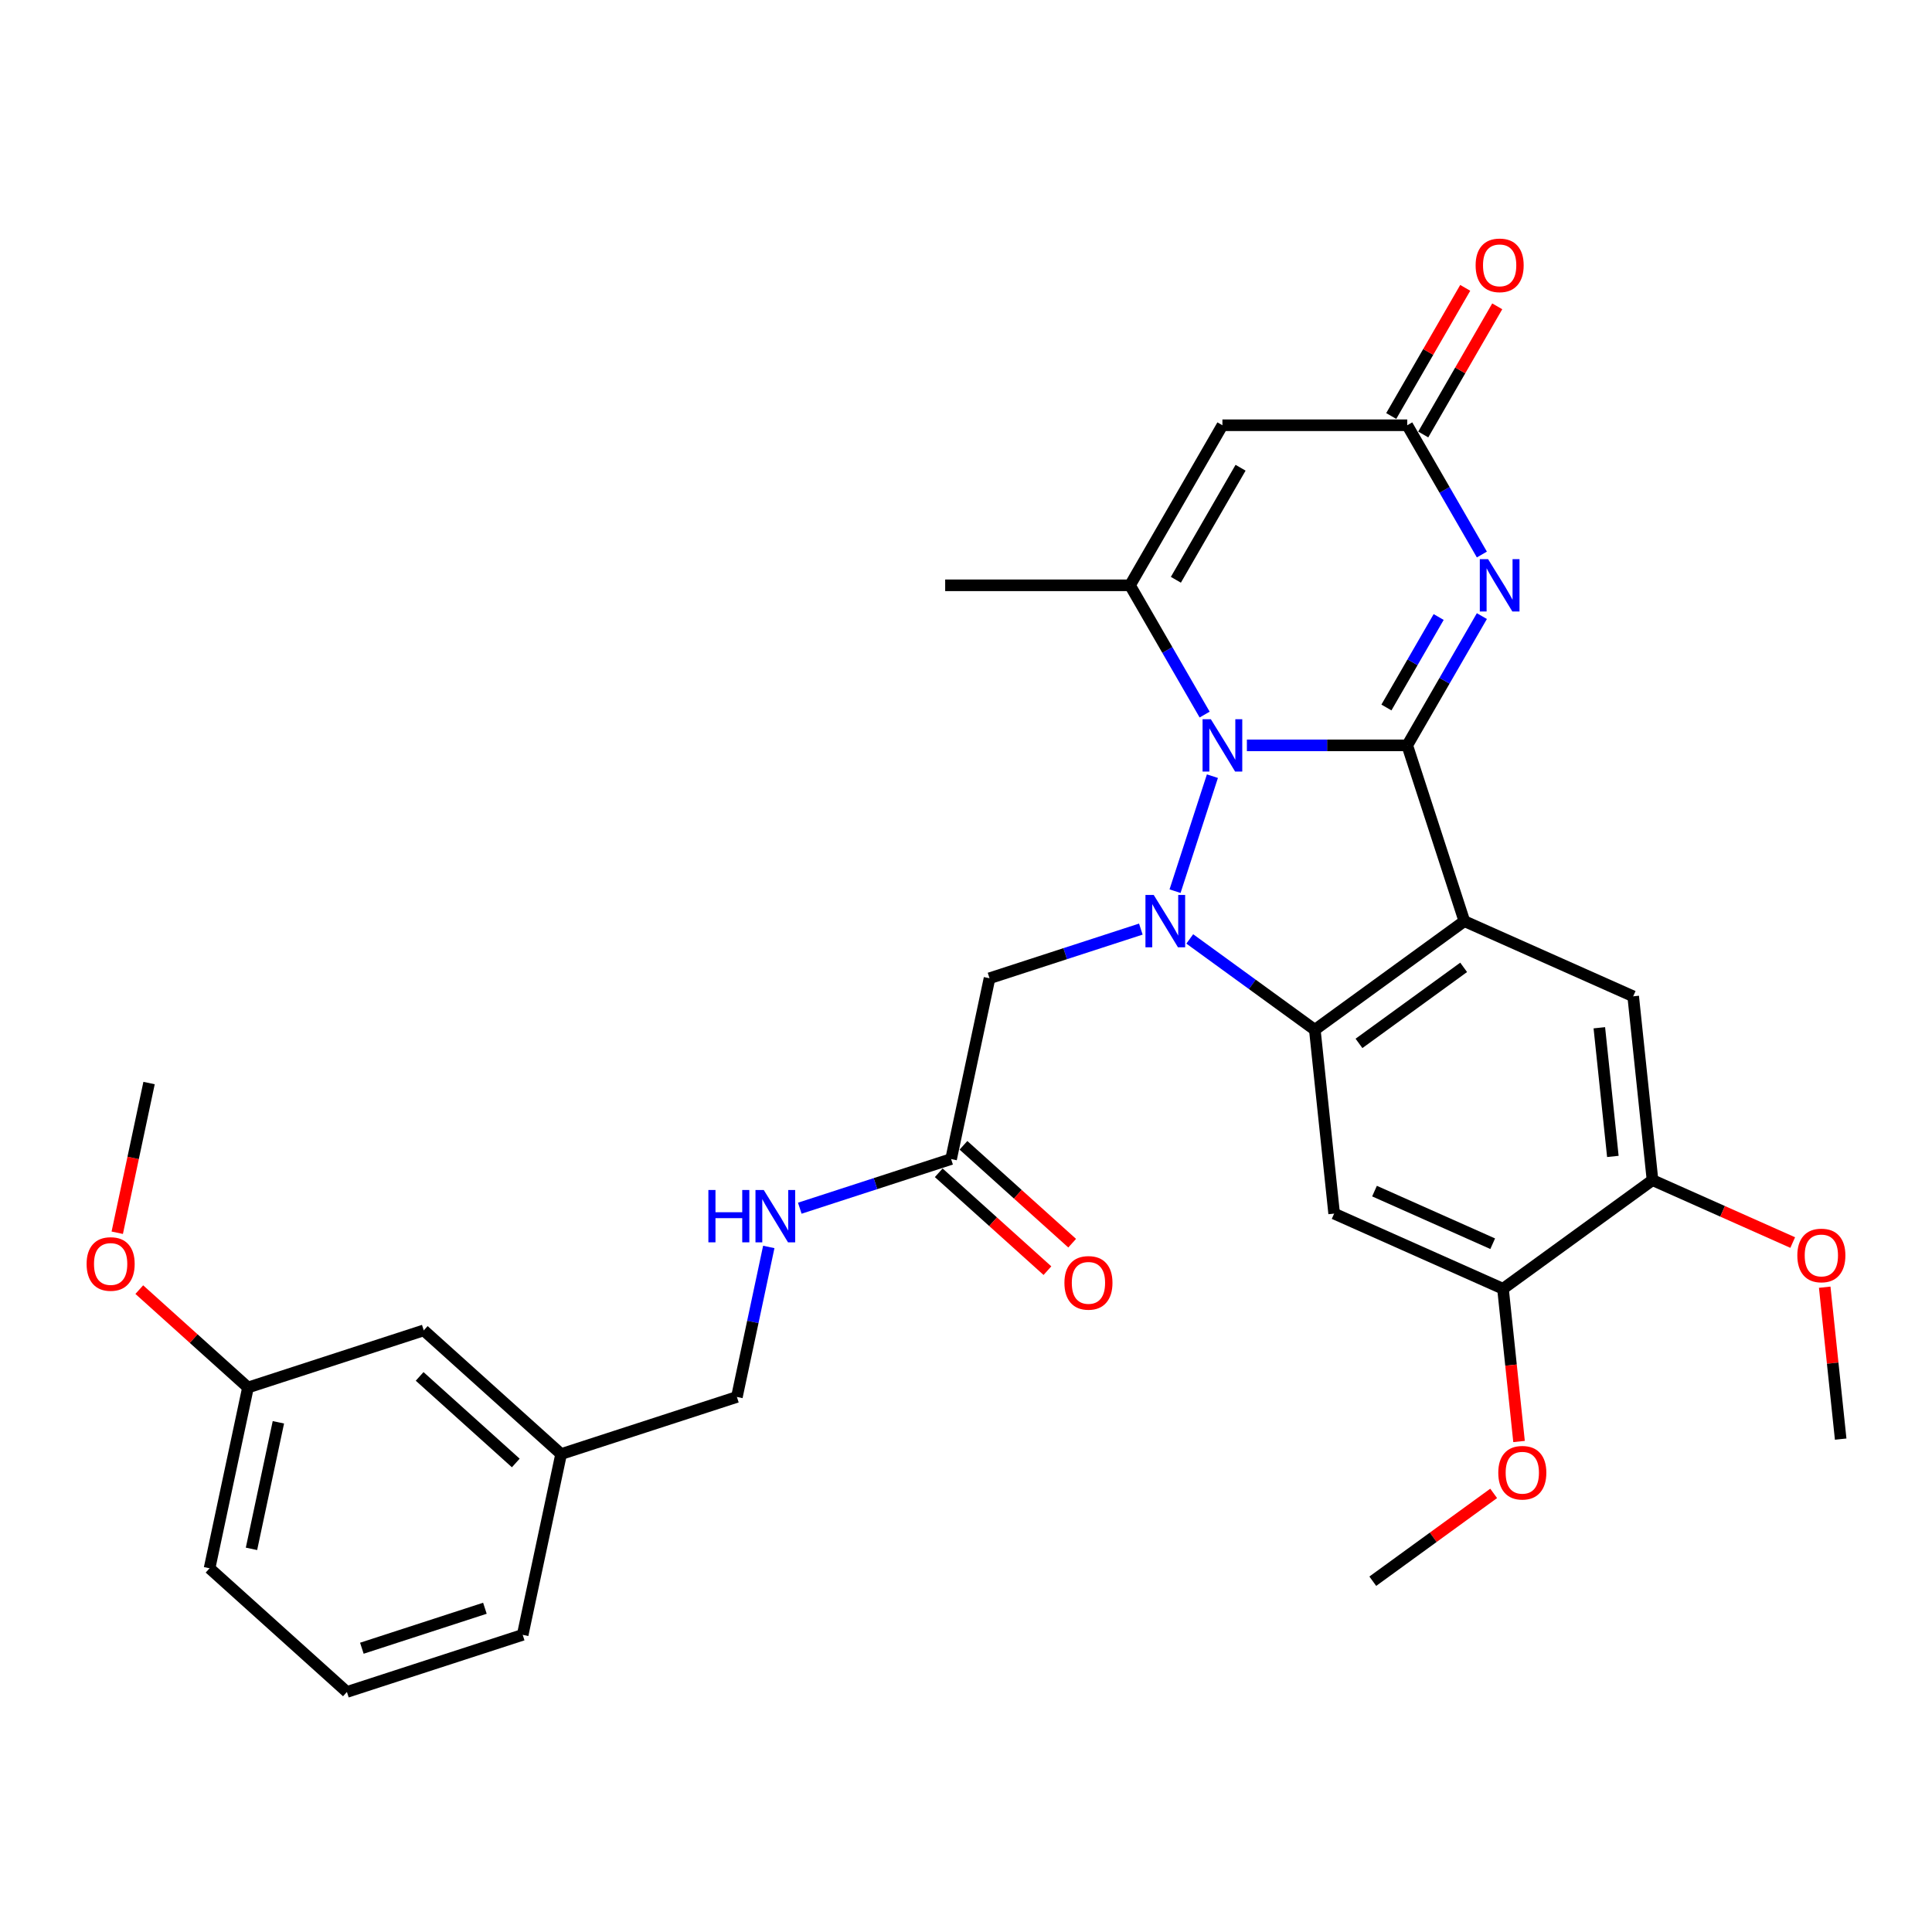 <?xml version='1.0' encoding='iso-8859-1'?>
<svg version='1.1' baseProfile='full'
              xmlns='http://www.w3.org/2000/svg'
                      xmlns:rdkit='http://www.rdkit.org/xml'
                      xmlns:xlink='http://www.w3.org/1999/xlink'
                  xml:space='preserve'
width='1000px' height='1000px' viewBox='0 0 1000 1000'>
<!-- END OF HEADER -->
<rect style='opacity:1.0;fill:#FFFFFF;stroke:none' width='1000' height='1000' x='0' y='0'> </rect>
<path class='bond-0' d='M 728.384,385.803 L 686.885,385.803' style='fill:none;fill-rule:evenodd;stroke:#000000;stroke-width:6px;stroke-linecap:butt;stroke-linejoin:miter;stroke-opacity:1' />
<path class='bond-0' d='M 686.885,385.803 L 645.386,385.803' style='fill:none;fill-rule:evenodd;stroke:#0000FF;stroke-width:6px;stroke-linecap:butt;stroke-linejoin:miter;stroke-opacity:1' />
<path class='bond-2' d='M 728.384,385.803 L 757.946,476.785' style='fill:none;fill-rule:evenodd;stroke:#000000;stroke-width:6px;stroke-linecap:butt;stroke-linejoin:miter;stroke-opacity:1' />
<path class='bond-4' d='M 728.384,385.803 L 747.699,352.348' style='fill:none;fill-rule:evenodd;stroke:#000000;stroke-width:6px;stroke-linecap:butt;stroke-linejoin:miter;stroke-opacity:1' />
<path class='bond-4' d='M 747.699,352.348 L 767.014,318.894' style='fill:none;fill-rule:evenodd;stroke:#0000FF;stroke-width:6px;stroke-linecap:butt;stroke-linejoin:miter;stroke-opacity:1' />
<path class='bond-4' d='M 717.609,366.2 L 731.13,342.782' style='fill:none;fill-rule:evenodd;stroke:#000000;stroke-width:6px;stroke-linecap:butt;stroke-linejoin:miter;stroke-opacity:1' />
<path class='bond-4' d='M 731.13,342.782 L 744.65,319.364' style='fill:none;fill-rule:evenodd;stroke:#0000FF;stroke-width:6px;stroke-linecap:butt;stroke-linejoin:miter;stroke-opacity:1' />
<path class='bond-1' d='M 627.542,401.741 L 608.201,461.266' style='fill:none;fill-rule:evenodd;stroke:#0000FF;stroke-width:6px;stroke-linecap:butt;stroke-linejoin:miter;stroke-opacity:1' />
<path class='bond-5' d='M 623.519,369.866 L 604.203,336.411' style='fill:none;fill-rule:evenodd;stroke:#0000FF;stroke-width:6px;stroke-linecap:butt;stroke-linejoin:miter;stroke-opacity:1' />
<path class='bond-5' d='M 604.203,336.411 L 584.888,302.956' style='fill:none;fill-rule:evenodd;stroke:#000000;stroke-width:6px;stroke-linecap:butt;stroke-linejoin:miter;stroke-opacity:1' />
<path class='bond-9' d='M 590.493,480.9 L 551.335,493.623' style='fill:none;fill-rule:evenodd;stroke:#0000FF;stroke-width:6px;stroke-linecap:butt;stroke-linejoin:miter;stroke-opacity:1' />
<path class='bond-9' d='M 551.335,493.623 L 512.177,506.347' style='fill:none;fill-rule:evenodd;stroke:#000000;stroke-width:6px;stroke-linecap:butt;stroke-linejoin:miter;stroke-opacity:1' />
<path class='bond-31' d='M 615.824,485.987 L 648.188,509.501' style='fill:none;fill-rule:evenodd;stroke:#0000FF;stroke-width:6px;stroke-linecap:butt;stroke-linejoin:miter;stroke-opacity:1' />
<path class='bond-31' d='M 648.188,509.501 L 680.552,533.015' style='fill:none;fill-rule:evenodd;stroke:#000000;stroke-width:6px;stroke-linecap:butt;stroke-linejoin:miter;stroke-opacity:1' />
<path class='bond-3' d='M 757.946,476.785 L 680.552,533.015' style='fill:none;fill-rule:evenodd;stroke:#000000;stroke-width:6px;stroke-linecap:butt;stroke-linejoin:miter;stroke-opacity:1' />
<path class='bond-3' d='M 757.583,500.698 L 703.407,540.059' style='fill:none;fill-rule:evenodd;stroke:#000000;stroke-width:6px;stroke-linecap:butt;stroke-linejoin:miter;stroke-opacity:1' />
<path class='bond-10' d='M 757.946,476.785 L 845.339,515.695' style='fill:none;fill-rule:evenodd;stroke:#000000;stroke-width:6px;stroke-linecap:butt;stroke-linejoin:miter;stroke-opacity:1' />
<path class='bond-8' d='M 680.552,533.015 L 690.552,628.154' style='fill:none;fill-rule:evenodd;stroke:#000000;stroke-width:6px;stroke-linecap:butt;stroke-linejoin:miter;stroke-opacity:1' />
<path class='bond-7' d='M 767.014,287.018 L 747.699,253.563' style='fill:none;fill-rule:evenodd;stroke:#0000FF;stroke-width:6px;stroke-linecap:butt;stroke-linejoin:miter;stroke-opacity:1' />
<path class='bond-7' d='M 747.699,253.563 L 728.384,220.109' style='fill:none;fill-rule:evenodd;stroke:#000000;stroke-width:6px;stroke-linecap:butt;stroke-linejoin:miter;stroke-opacity:1' />
<path class='bond-17' d='M 584.888,302.956 L 489.224,302.956' style='fill:none;fill-rule:evenodd;stroke:#000000;stroke-width:6px;stroke-linecap:butt;stroke-linejoin:miter;stroke-opacity:1' />
<path class='bond-32' d='M 584.888,302.956 L 632.72,220.109' style='fill:none;fill-rule:evenodd;stroke:#000000;stroke-width:6px;stroke-linecap:butt;stroke-linejoin:miter;stroke-opacity:1' />
<path class='bond-32' d='M 608.632,300.095 L 642.115,242.102' style='fill:none;fill-rule:evenodd;stroke:#000000;stroke-width:6px;stroke-linecap:butt;stroke-linejoin:miter;stroke-opacity:1' />
<path class='bond-6' d='M 632.72,220.109 L 728.384,220.109' style='fill:none;fill-rule:evenodd;stroke:#000000;stroke-width:6px;stroke-linecap:butt;stroke-linejoin:miter;stroke-opacity:1' />
<path class='bond-15' d='M 736.669,224.892 L 755.818,191.724' style='fill:none;fill-rule:evenodd;stroke:#000000;stroke-width:6px;stroke-linecap:butt;stroke-linejoin:miter;stroke-opacity:1' />
<path class='bond-15' d='M 755.818,191.724 L 774.968,158.556' style='fill:none;fill-rule:evenodd;stroke:#FF0000;stroke-width:6px;stroke-linecap:butt;stroke-linejoin:miter;stroke-opacity:1' />
<path class='bond-15' d='M 720.099,215.325 L 739.249,182.158' style='fill:none;fill-rule:evenodd;stroke:#000000;stroke-width:6px;stroke-linecap:butt;stroke-linejoin:miter;stroke-opacity:1' />
<path class='bond-15' d='M 739.249,182.158 L 758.398,148.99' style='fill:none;fill-rule:evenodd;stroke:#FF0000;stroke-width:6px;stroke-linecap:butt;stroke-linejoin:miter;stroke-opacity:1' />
<path class='bond-33' d='M 690.552,628.154 L 777.945,667.064' style='fill:none;fill-rule:evenodd;stroke:#000000;stroke-width:6px;stroke-linecap:butt;stroke-linejoin:miter;stroke-opacity:1' />
<path class='bond-33' d='M 711.443,616.512 L 772.618,643.749' style='fill:none;fill-rule:evenodd;stroke:#000000;stroke-width:6px;stroke-linecap:butt;stroke-linejoin:miter;stroke-opacity:1' />
<path class='bond-12' d='M 512.177,506.347 L 492.287,599.92' style='fill:none;fill-rule:evenodd;stroke:#000000;stroke-width:6px;stroke-linecap:butt;stroke-linejoin:miter;stroke-opacity:1' />
<path class='bond-13' d='M 845.339,515.695 L 855.339,610.835' style='fill:none;fill-rule:evenodd;stroke:#000000;stroke-width:6px;stroke-linecap:butt;stroke-linejoin:miter;stroke-opacity:1' />
<path class='bond-13' d='M 827.811,531.966 L 834.811,598.564' style='fill:none;fill-rule:evenodd;stroke:#000000;stroke-width:6px;stroke-linecap:butt;stroke-linejoin:miter;stroke-opacity:1' />
<path class='bond-11' d='M 777.945,667.064 L 855.339,610.835' style='fill:none;fill-rule:evenodd;stroke:#000000;stroke-width:6px;stroke-linecap:butt;stroke-linejoin:miter;stroke-opacity:1' />
<path class='bond-20' d='M 777.945,667.064 L 782.099,706.589' style='fill:none;fill-rule:evenodd;stroke:#000000;stroke-width:6px;stroke-linecap:butt;stroke-linejoin:miter;stroke-opacity:1' />
<path class='bond-20' d='M 782.099,706.589 L 786.253,746.114' style='fill:none;fill-rule:evenodd;stroke:#FF0000;stroke-width:6px;stroke-linecap:butt;stroke-linejoin:miter;stroke-opacity:1' />
<path class='bond-14' d='M 492.287,599.92 L 453.129,612.643' style='fill:none;fill-rule:evenodd;stroke:#000000;stroke-width:6px;stroke-linecap:butt;stroke-linejoin:miter;stroke-opacity:1' />
<path class='bond-14' d='M 453.129,612.643 L 413.971,625.366' style='fill:none;fill-rule:evenodd;stroke:#0000FF;stroke-width:6px;stroke-linecap:butt;stroke-linejoin:miter;stroke-opacity:1' />
<path class='bond-16' d='M 485.886,607.029 L 514.018,632.359' style='fill:none;fill-rule:evenodd;stroke:#000000;stroke-width:6px;stroke-linecap:butt;stroke-linejoin:miter;stroke-opacity:1' />
<path class='bond-16' d='M 514.018,632.359 L 542.15,657.69' style='fill:none;fill-rule:evenodd;stroke:#FF0000;stroke-width:6px;stroke-linecap:butt;stroke-linejoin:miter;stroke-opacity:1' />
<path class='bond-16' d='M 498.688,592.811 L 526.82,618.141' style='fill:none;fill-rule:evenodd;stroke:#000000;stroke-width:6px;stroke-linecap:butt;stroke-linejoin:miter;stroke-opacity:1' />
<path class='bond-16' d='M 526.82,618.141 L 554.952,643.471' style='fill:none;fill-rule:evenodd;stroke:#FF0000;stroke-width:6px;stroke-linecap:butt;stroke-linejoin:miter;stroke-opacity:1' />
<path class='bond-21' d='M 855.339,610.835 L 891.621,626.989' style='fill:none;fill-rule:evenodd;stroke:#000000;stroke-width:6px;stroke-linecap:butt;stroke-linejoin:miter;stroke-opacity:1' />
<path class='bond-21' d='M 891.621,626.989 L 927.904,643.143' style='fill:none;fill-rule:evenodd;stroke:#FF0000;stroke-width:6px;stroke-linecap:butt;stroke-linejoin:miter;stroke-opacity:1' />
<path class='bond-18' d='M 397.918,645.419 L 389.667,684.237' style='fill:none;fill-rule:evenodd;stroke:#0000FF;stroke-width:6px;stroke-linecap:butt;stroke-linejoin:miter;stroke-opacity:1' />
<path class='bond-18' d='M 389.667,684.237 L 381.416,723.055' style='fill:none;fill-rule:evenodd;stroke:#000000;stroke-width:6px;stroke-linecap:butt;stroke-linejoin:miter;stroke-opacity:1' />
<path class='bond-22' d='M 381.416,723.055 L 290.434,752.617' style='fill:none;fill-rule:evenodd;stroke:#000000;stroke-width:6px;stroke-linecap:butt;stroke-linejoin:miter;stroke-opacity:1' />
<path class='bond-19' d='M 219.342,688.605 L 290.434,752.617' style='fill:none;fill-rule:evenodd;stroke:#000000;stroke-width:6px;stroke-linecap:butt;stroke-linejoin:miter;stroke-opacity:1' />
<path class='bond-19' d='M 217.203,712.425 L 266.968,757.233' style='fill:none;fill-rule:evenodd;stroke:#000000;stroke-width:6px;stroke-linecap:butt;stroke-linejoin:miter;stroke-opacity:1' />
<path class='bond-23' d='M 219.342,688.605 L 128.36,718.167' style='fill:none;fill-rule:evenodd;stroke:#000000;stroke-width:6px;stroke-linecap:butt;stroke-linejoin:miter;stroke-opacity:1' />
<path class='bond-29' d='M 773.117,772.977 L 741.834,795.706' style='fill:none;fill-rule:evenodd;stroke:#FF0000;stroke-width:6px;stroke-linecap:butt;stroke-linejoin:miter;stroke-opacity:1' />
<path class='bond-29' d='M 741.834,795.706 L 710.551,818.434' style='fill:none;fill-rule:evenodd;stroke:#000000;stroke-width:6px;stroke-linecap:butt;stroke-linejoin:miter;stroke-opacity:1' />
<path class='bond-28' d='M 944.467,666.256 L 948.599,705.57' style='fill:none;fill-rule:evenodd;stroke:#FF0000;stroke-width:6px;stroke-linecap:butt;stroke-linejoin:miter;stroke-opacity:1' />
<path class='bond-28' d='M 948.599,705.57 L 952.731,744.884' style='fill:none;fill-rule:evenodd;stroke:#000000;stroke-width:6px;stroke-linecap:butt;stroke-linejoin:miter;stroke-opacity:1' />
<path class='bond-26' d='M 290.434,752.617 L 270.544,846.19' style='fill:none;fill-rule:evenodd;stroke:#000000;stroke-width:6px;stroke-linecap:butt;stroke-linejoin:miter;stroke-opacity:1' />
<path class='bond-24' d='M 128.36,718.167 L 100.228,692.837' style='fill:none;fill-rule:evenodd;stroke:#000000;stroke-width:6px;stroke-linecap:butt;stroke-linejoin:miter;stroke-opacity:1' />
<path class='bond-24' d='M 100.228,692.837 L 72.096,667.506' style='fill:none;fill-rule:evenodd;stroke:#FF0000;stroke-width:6px;stroke-linecap:butt;stroke-linejoin:miter;stroke-opacity:1' />
<path class='bond-34' d='M 128.36,718.167 L 108.471,811.74' style='fill:none;fill-rule:evenodd;stroke:#000000;stroke-width:6px;stroke-linecap:butt;stroke-linejoin:miter;stroke-opacity:1' />
<path class='bond-34' d='M 144.092,736.181 L 130.169,801.682' style='fill:none;fill-rule:evenodd;stroke:#000000;stroke-width:6px;stroke-linecap:butt;stroke-linejoin:miter;stroke-opacity:1' />
<path class='bond-30' d='M 60.688,638.065 L 68.923,599.323' style='fill:none;fill-rule:evenodd;stroke:#FF0000;stroke-width:6px;stroke-linecap:butt;stroke-linejoin:miter;stroke-opacity:1' />
<path class='bond-30' d='M 68.923,599.323 L 77.158,560.582' style='fill:none;fill-rule:evenodd;stroke:#000000;stroke-width:6px;stroke-linecap:butt;stroke-linejoin:miter;stroke-opacity:1' />
<path class='bond-25' d='M 179.563,875.752 L 270.544,846.19' style='fill:none;fill-rule:evenodd;stroke:#000000;stroke-width:6px;stroke-linecap:butt;stroke-linejoin:miter;stroke-opacity:1' />
<path class='bond-25' d='M 187.298,853.121 L 250.985,832.428' style='fill:none;fill-rule:evenodd;stroke:#000000;stroke-width:6px;stroke-linecap:butt;stroke-linejoin:miter;stroke-opacity:1' />
<path class='bond-27' d='M 179.563,875.752 L 108.471,811.74' style='fill:none;fill-rule:evenodd;stroke:#000000;stroke-width:6px;stroke-linecap:butt;stroke-linejoin:miter;stroke-opacity:1' />
<path  class='atom-1' d='M 626.732 372.257
L 635.609 386.607
Q 636.489 388.023, 637.905 390.586
Q 639.321 393.15, 639.397 393.303
L 639.397 372.257
L 642.994 372.257
L 642.994 399.349
L 639.283 399.349
L 629.755 383.66
Q 628.645 381.824, 627.459 379.719
Q 626.311 377.614, 625.966 376.964
L 625.966 399.349
L 622.446 399.349
L 622.446 372.257
L 626.732 372.257
' fill='#0000FF'/>
<path  class='atom-2' d='M 597.17 463.239
L 606.047 477.588
Q 606.928 479.004, 608.343 481.568
Q 609.759 484.132, 609.836 484.285
L 609.836 463.239
L 613.433 463.239
L 613.433 490.331
L 609.721 490.331
L 600.193 474.642
Q 599.083 472.805, 597.897 470.701
Q 596.749 468.596, 596.405 467.946
L 596.405 490.331
L 592.884 490.331
L 592.884 463.239
L 597.17 463.239
' fill='#0000FF'/>
<path  class='atom-5' d='M 770.227 289.41
L 779.105 303.76
Q 779.985 305.175, 781.401 307.739
Q 782.817 310.303, 782.893 310.456
L 782.893 289.41
L 786.49 289.41
L 786.49 316.502
L 782.778 316.502
L 773.25 300.813
Q 772.141 298.976, 770.954 296.872
Q 769.806 294.767, 769.462 294.117
L 769.462 316.502
L 765.942 316.502
L 765.942 289.41
L 770.227 289.41
' fill='#0000FF'/>
<path  class='atom-15' d='M 366.656 615.936
L 370.329 615.936
L 370.329 627.454
L 384.182 627.454
L 384.182 615.936
L 387.855 615.936
L 387.855 643.028
L 384.182 643.028
L 384.182 630.515
L 370.329 630.515
L 370.329 643.028
L 366.656 643.028
L 366.656 615.936
' fill='#0000FF'/>
<path  class='atom-15' d='M 395.317 615.936
L 404.194 630.285
Q 405.075 631.701, 406.49 634.265
Q 407.906 636.829, 407.983 636.982
L 407.983 615.936
L 411.58 615.936
L 411.58 643.028
L 407.868 643.028
L 398.34 627.339
Q 397.23 625.502, 396.044 623.398
Q 394.896 621.293, 394.552 620.642
L 394.552 643.028
L 391.031 643.028
L 391.031 615.936
L 395.317 615.936
' fill='#0000FF'/>
<path  class='atom-16' d='M 763.78 137.338
Q 763.78 130.833, 766.994 127.198
Q 770.208 123.562, 776.216 123.562
Q 782.224 123.562, 785.438 127.198
Q 788.652 130.833, 788.652 137.338
Q 788.652 143.92, 785.4 147.67
Q 782.147 151.381, 776.216 151.381
Q 770.246 151.381, 766.994 147.67
Q 763.78 143.958, 763.78 137.338
M 776.216 148.32
Q 780.349 148.32, 782.568 145.565
Q 784.826 142.772, 784.826 137.338
Q 784.826 132.019, 782.568 129.34
Q 780.349 126.624, 776.216 126.624
Q 772.083 126.624, 769.826 129.302
Q 767.606 131.981, 767.606 137.338
Q 767.606 142.81, 769.826 145.565
Q 772.083 148.32, 776.216 148.32
' fill='#FF0000'/>
<path  class='atom-17' d='M 550.943 664.008
Q 550.943 657.503, 554.157 653.868
Q 557.371 650.233, 563.379 650.233
Q 569.387 650.233, 572.601 653.868
Q 575.815 657.503, 575.815 664.008
Q 575.815 670.59, 572.563 674.34
Q 569.31 678.052, 563.379 678.052
Q 557.41 678.052, 554.157 674.34
Q 550.943 670.628, 550.943 664.008
M 563.379 674.99
Q 567.512 674.99, 569.731 672.235
Q 571.989 669.442, 571.989 664.008
Q 571.989 658.689, 569.731 656.011
Q 567.512 653.294, 563.379 653.294
Q 559.246 653.294, 556.989 655.972
Q 554.769 658.651, 554.769 664.008
Q 554.769 669.48, 556.989 672.235
Q 559.246 674.99, 563.379 674.99
' fill='#FF0000'/>
<path  class='atom-21' d='M 775.508 762.281
Q 775.508 755.776, 778.722 752.14
Q 781.937 748.505, 787.944 748.505
Q 793.952 748.505, 797.166 752.14
Q 800.381 755.776, 800.381 762.281
Q 800.381 768.862, 797.128 772.612
Q 793.876 776.324, 787.944 776.324
Q 781.975 776.324, 778.722 772.612
Q 775.508 768.901, 775.508 762.281
M 787.944 773.263
Q 792.077 773.263, 794.297 770.508
Q 796.554 767.714, 796.554 762.281
Q 796.554 756.962, 794.297 754.283
Q 792.077 751.566, 787.944 751.566
Q 783.812 751.566, 781.554 754.245
Q 779.335 756.924, 779.335 762.281
Q 779.335 767.753, 781.554 770.508
Q 783.812 773.263, 787.944 773.263
' fill='#FF0000'/>
<path  class='atom-22' d='M 930.295 649.821
Q 930.295 643.316, 933.51 639.681
Q 936.724 636.046, 942.732 636.046
Q 948.739 636.046, 951.954 639.681
Q 955.168 643.316, 955.168 649.821
Q 955.168 656.403, 951.915 660.153
Q 948.663 663.865, 942.732 663.865
Q 936.762 663.865, 933.51 660.153
Q 930.295 656.441, 930.295 649.821
M 942.732 660.803
Q 946.864 660.803, 949.084 658.048
Q 951.342 655.255, 951.342 649.821
Q 951.342 644.502, 949.084 641.824
Q 946.864 639.107, 942.732 639.107
Q 938.599 639.107, 936.341 641.785
Q 934.122 644.464, 934.122 649.821
Q 934.122 655.293, 936.341 658.048
Q 938.599 660.803, 942.732 660.803
' fill='#FF0000'/>
<path  class='atom-25' d='M 44.832 654.232
Q 44.832 647.727, 48.046 644.092
Q 51.261 640.456, 57.268 640.456
Q 63.276 640.456, 66.49 644.092
Q 69.704 647.727, 69.704 654.232
Q 69.704 660.814, 66.452 664.564
Q 63.199 668.275, 57.268 668.275
Q 51.299 668.275, 48.046 664.564
Q 44.832 660.852, 44.832 654.232
M 57.268 665.214
Q 61.401 665.214, 63.62 662.459
Q 65.878 659.666, 65.878 654.232
Q 65.878 648.913, 63.62 646.234
Q 61.401 643.518, 57.268 643.518
Q 53.136 643.518, 50.878 646.196
Q 48.658 648.875, 48.658 654.232
Q 48.658 659.704, 50.878 662.459
Q 53.136 665.214, 57.268 665.214
' fill='#FF0000'/>
</svg>
